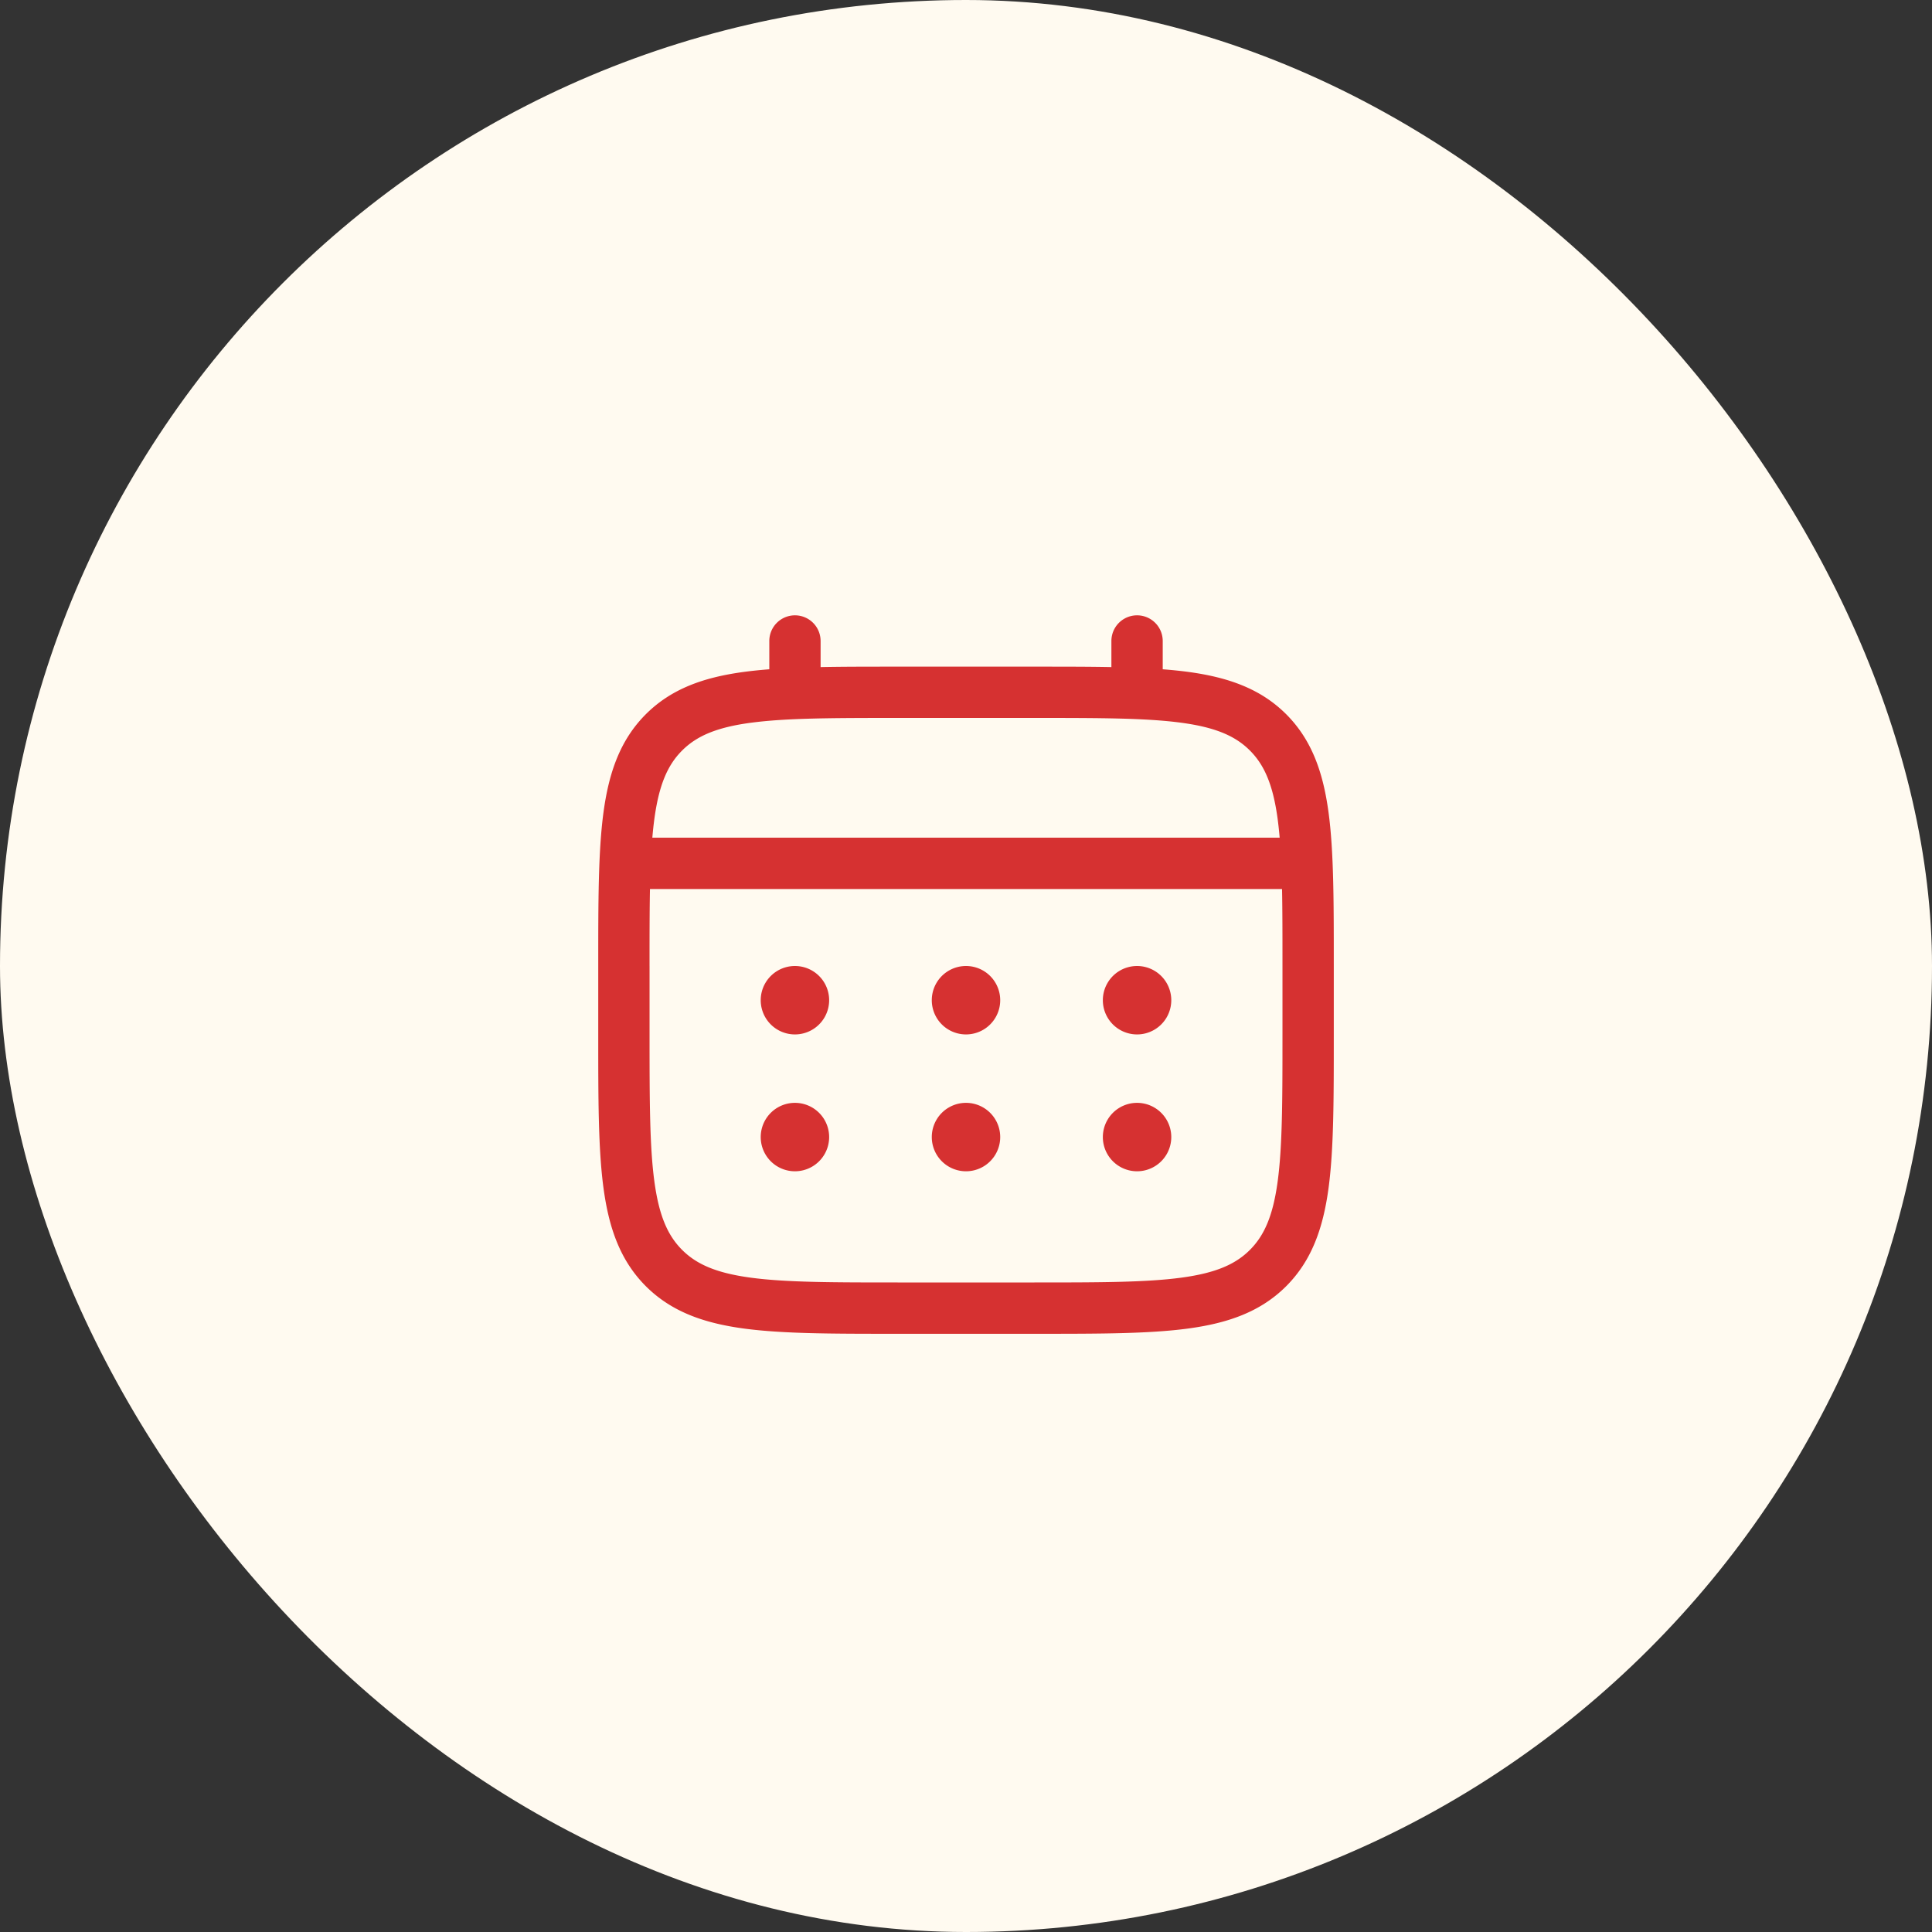 <svg width="120" height="120" viewBox="0 0 120 120" fill="none" xmlns="http://www.w3.org/2000/svg"><rect x="0" y="0" width="120" height="120" fill="#333333" stroke="none"/><rect width="120" height="120" rx="60" fill="#FFFAF0"/><path d="M70.625 64.25a2.125 2.125 0 100-4.25 2.125 2.125 0 000 4.25zm0 8.5a2.125 2.125 0 100-4.25 2.125 2.125 0 000 4.25zm-8.5-10.625a2.125 2.125 0 11-4.25 0 2.125 2.125 0 014.25 0zm0 8.5a2.125 2.125 0 11-4.25 0 2.125 2.125 0 014.25 0zm-12.75-6.375a2.125 2.125 0 100-4.25 2.125 2.125 0 000 4.25zm0 8.5a2.125 2.125 0 100-4.25 2.125 2.125 0 000 4.25z" fill="#D63131"/><path fill-rule="evenodd" clip-rule="evenodd" d="M49.375 38.219a1.594 1.594 0 011.594 1.593v1.622c1.407-.028 2.956-.028 4.66-.028h8.74c1.706 0 3.255 0 4.662.028v-1.621a1.594 1.594 0 113.188 0v1.757c.552.042 1.076.096 1.57.161 2.49.336 4.507 1.042 6.099 2.631 1.59 1.592 2.295 3.608 2.63 6.099.326 2.422.326 5.514.326 9.42v4.488c0 3.906 0 7-.325 9.42-.336 2.49-1.042 4.507-2.631 6.099-1.592 1.59-3.608 2.295-6.099 2.63-2.422.326-5.514.326-9.42.326h-8.736c-3.906 0-7 0-9.42-.325-2.49-.336-4.507-1.042-6.099-2.631-1.59-1.592-2.295-3.608-2.63-6.099-.326-2.422-.326-5.514-.326-9.42v-4.488c0-3.906 0-7 .325-9.42.336-2.49 1.042-4.507 2.631-6.099 1.592-1.59 3.608-2.295 6.099-2.63.496-.066 1.02-.12 1.57-.162v-1.758a1.594 1.594 0 011.592-1.593zm-2.741 6.672c-2.136.287-3.368.827-4.267 1.726-.9.899-1.439 2.131-1.726 4.267-.048.361-.089.743-.123 1.145h38.964a24.32 24.32 0 00-.123-1.147c-.287-2.136-.827-3.368-1.726-4.267-.899-.9-2.131-1.439-4.269-1.726-2.182-.293-5.062-.297-9.114-.297h-8.5c-4.052 0-6.93.006-9.116.3zM40.344 60c0-1.815 0-3.394.027-4.781H79.63c.027 1.387.027 2.966.027 4.781v4.25c0 4.052-.004 6.932-.297 9.116-.287 2.136-.827 3.368-1.726 4.267-.899.9-2.131 1.439-4.269 1.726-2.182.293-5.062.297-9.114.297h-8.5c-4.052 0-6.93-.004-9.116-.297-2.136-.287-3.368-.827-4.267-1.726-.9-.899-1.439-2.131-1.726-4.269-.293-2.182-.297-5.062-.297-9.114V60z" fill="#D63131"/></svg>
